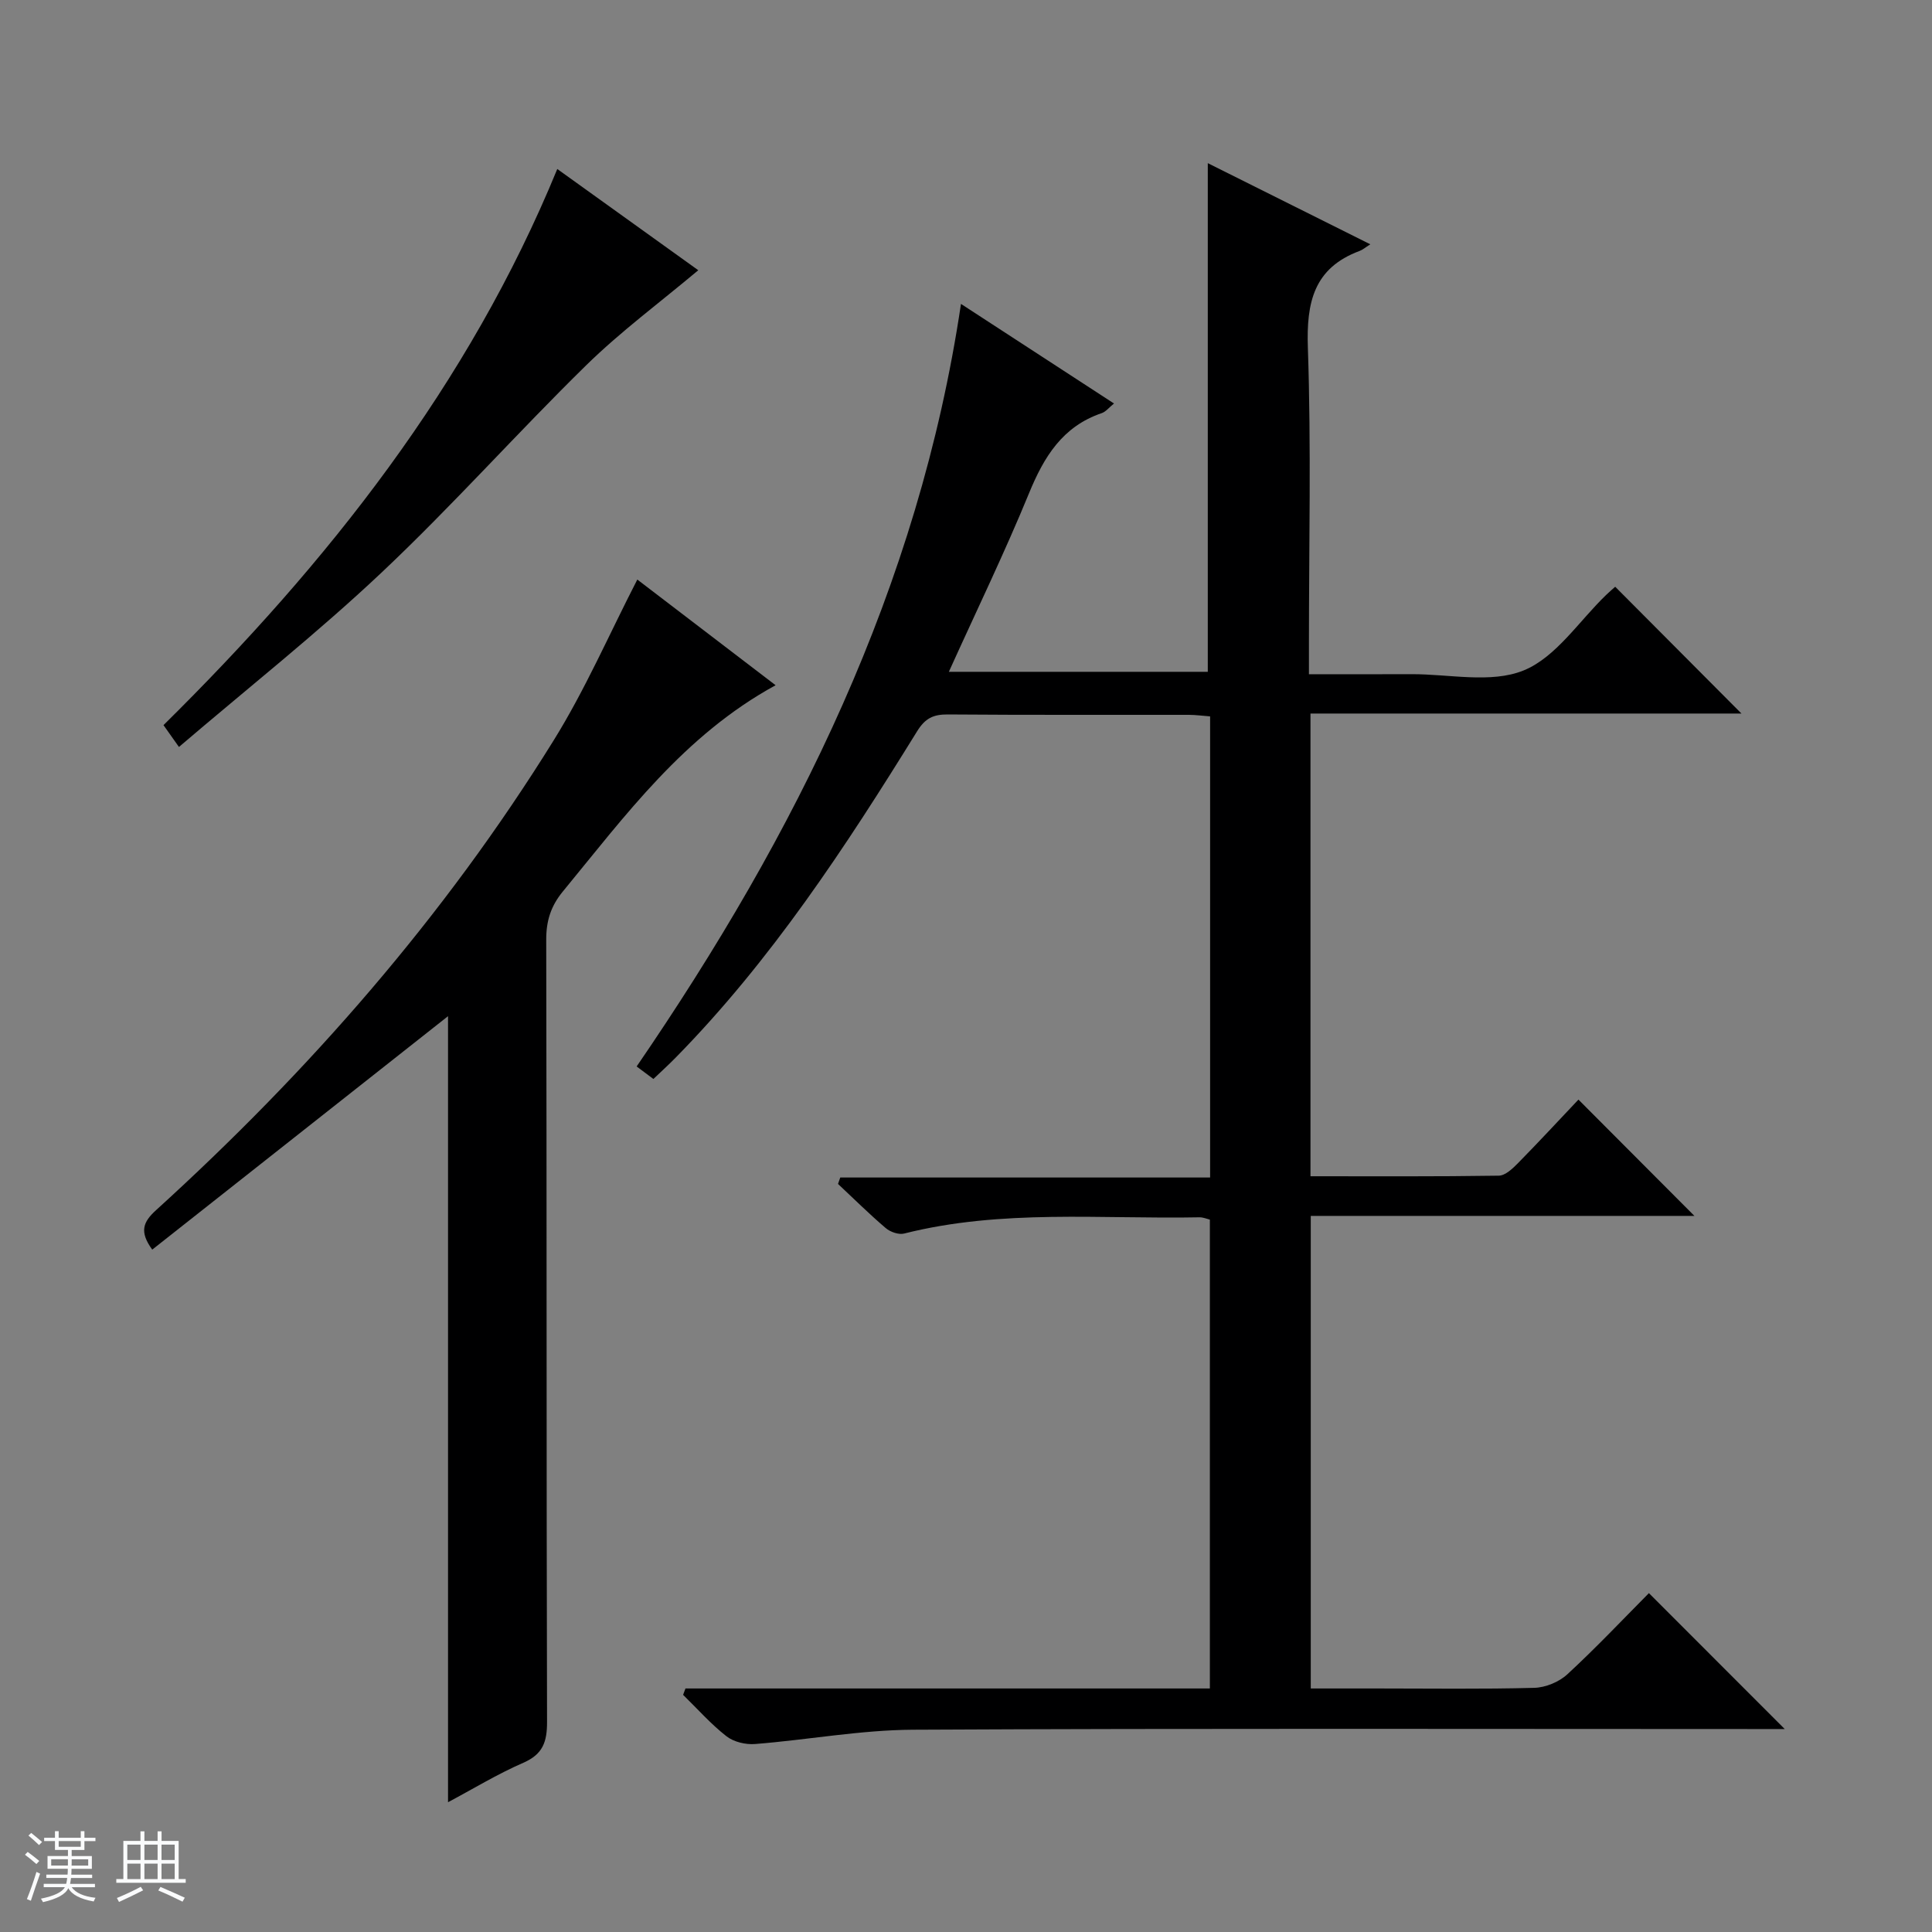 <svg enable-background="new 0 0 400 400" viewBox="0 0 400 400" xmlns="http://www.w3.org/2000/svg"><rect x="0" y="0" width="400" height="400" fill="#808080" stroke="none"/><path d="m5.17 384 .56-.58c.85.61 1.65 1.24 2.4 1.87l-.59.64c-.84-.73-1.63-1.38-2.37-1.93m1.22 9.53-.82-.34c.71-1.76 1.37-3.64 1.98-5.63.24.13.5.25.76.36-.6 1.67-1.24 3.54-1.92 5.61m-.5-13.5.57-.54c.56.44 1.31 1.06 2.26 1.87l-.64.64c-.68-.66-1.41-1.32-2.19-1.97m3.25.46h2.24v-1.36h.77v1.36h4.57v-1.36h.76v1.36h2.28v.69h-2.28v1.84h-2.64v1.26h4.18v2.64h-4.21c0 .45-.02.86-.05 1.21h4.32v.69h-4.38c-.04.34-.1.75-.19 1.22h5.15v.69h-4.82c.87 1.19 2.51 1.92 4.93 2.19-.17.31-.3.57-.37.76-2.77-.49-4.52-1.41-5.26-2.76-.56 1.26-2.3 2.23-5.24 2.9-.12-.24-.26-.48-.43-.72 2.73-.55 4.38-1.34 4.96-2.38h-4.38v-.69h4.65c.1-.38.17-.79.21-1.22h-4.32v-.69h4.4c.03-.34.05-.75.05-1.21h-4.2v-2.64h4.23v-1.26h-2.69v-1.84h-2.24zm1.46 4.46v1.29h3.45c.01-.4.02-.57.01-.53v-.32-.45h-3.46zm1.55-2.59h4.57v-1.19h-4.57zm6.11 2.59h-3.42v.77c-.01.19-.01.37-.02.53h3.44z" fill="#fafbfc"/><path d="m32.63 379.16h.82v1.98h3.54v7.89h1.46v.78h-14.37v-.78h1.46v-7.89h3.54v-1.98h.82v1.98h2.73zm-3.49 11.48.5.73c-1.61.82-3.28 1.63-5 2.41-.13-.27-.28-.55-.44-.82 1.75-.72 3.4-1.49 4.94-2.32m-2.78-5.55h2.73v-3.18h-2.73zm0 3.95h2.73v-3.2h-2.73zm3.54-3.95h2.73v-3.18h-2.73zm0 3.95h2.73v-3.2h-2.73zm7.89 4.68c-1.84-.92-3.51-1.7-5.02-2.32l.45-.73c1.89.8 3.57 1.55 5.04 2.23zm-1.62-11.81h-2.73v3.18h2.73zm-2.73 7.13h2.73v-3.2h-2.73v3.19z" fill="#fafbfc"/><g fill="#000001"><path d="m141.92 349.58h108.57c0-32.6 0-64.67 0-97.07-.62-.15-1.38-.49-2.14-.48-20.42.4-40.97-1.73-61.15 3.36-1.13.29-2.88-.32-3.82-1.13-3.41-2.9-6.6-6.07-9.88-9.14.16-.44.31-.89.47-1.33h76.57c0-32.26 0-63.67 0-95.47-1.49-.11-2.92-.31-4.36-.32-16.66-.02-33.33.05-49.99-.08-2.98-.02-4.66.81-6.31 3.48-14.81 23.94-30.22 47.47-50.09 67.67-1.39 1.41-2.86 2.75-4.51 4.32-1.31-.98-2.45-1.83-3.47-2.59 33-48.17 58.41-99.17 67.15-157.88 10.31 6.71 20.83 13.56 31.68 20.62-1.03.83-1.68 1.7-2.53 1.99-8.13 2.76-11.97 9.05-15.07 16.61-5.04 12.28-10.84 24.24-16.59 36.95h53.61c0-35.03 0-70.04 0-105.31 10.71 5.35 21.79 10.88 33.65 16.8-1.08.68-1.6 1.15-2.21 1.37-9.51 3.54-11.04 10.66-10.72 20.04.7 20.5.22 41.01.22 61.51v6.09c7.29 0 14.24.02 21.2-.01 7.83-.03 16.5 1.97 23.24-.77 6.72-2.73 11.49-10.25 17.12-15.66.7-.68 1.45-1.31 1.85-1.67 8.81 8.84 17.46 17.53 26.14 26.25-29.27 0-59.09 0-89.23 0v95.8c13.08 0 26.04.08 38.99-.12 1.36-.02 2.89-1.49 4-2.62 4.3-4.38 8.47-8.88 12.49-13.13 8.34 8.36 16.07 16.11 24.01 24.08-26.33 0-52.69 0-79.43 0v97.84h13.77c10.83 0 21.67.16 32.49-.13 2.35-.06 5.16-1.22 6.88-2.82 5.97-5.51 11.56-11.44 16.87-16.79 9.57 9.58 18.78 18.8 28.12 28.14-1.5 0-3.26 0-5.02 0-58.49 0-116.99-.16-175.48.14-10.89.06-21.77 2.1-32.67 2.96-1.96.16-4.44-.43-5.94-1.61-3.24-2.53-6.01-5.68-8.97-8.57.16-.42.32-.87.49-1.32z"/><path d="m131.95 119.99c9.54 7.29 18.99 14.51 28.63 21.88-19.01 10.39-31.11 26.98-44.07 42.73-2.46 3-3.43 6.05-3.42 9.96.12 53.97.03 107.95.17 161.92.01 4.15-.85 6.71-4.91 8.48-5.41 2.36-10.49 5.46-15.59 8.17 0-54.67 0-108.82 0-162.74-20.17 15.91-40.57 32.02-61.24 48.33-2.73-3.75-1.88-5.74.79-8.17 31.69-28.8 59.69-60.79 82.3-97.23 6.54-10.52 11.52-22.02 17.34-33.33z"/><path d="m115.38 34.99c9.78 7.03 19.46 13.98 29.19 20.96-7.93 6.66-16.05 12.67-23.19 19.66-14.37 14.08-27.78 29.17-42.41 42.96-13.28 12.52-27.65 23.88-41.92 36.08-1.41-1.99-2.28-3.22-3.2-4.52 34.03-33.62 63.16-70.39 81.53-115.14z"/></g></svg>